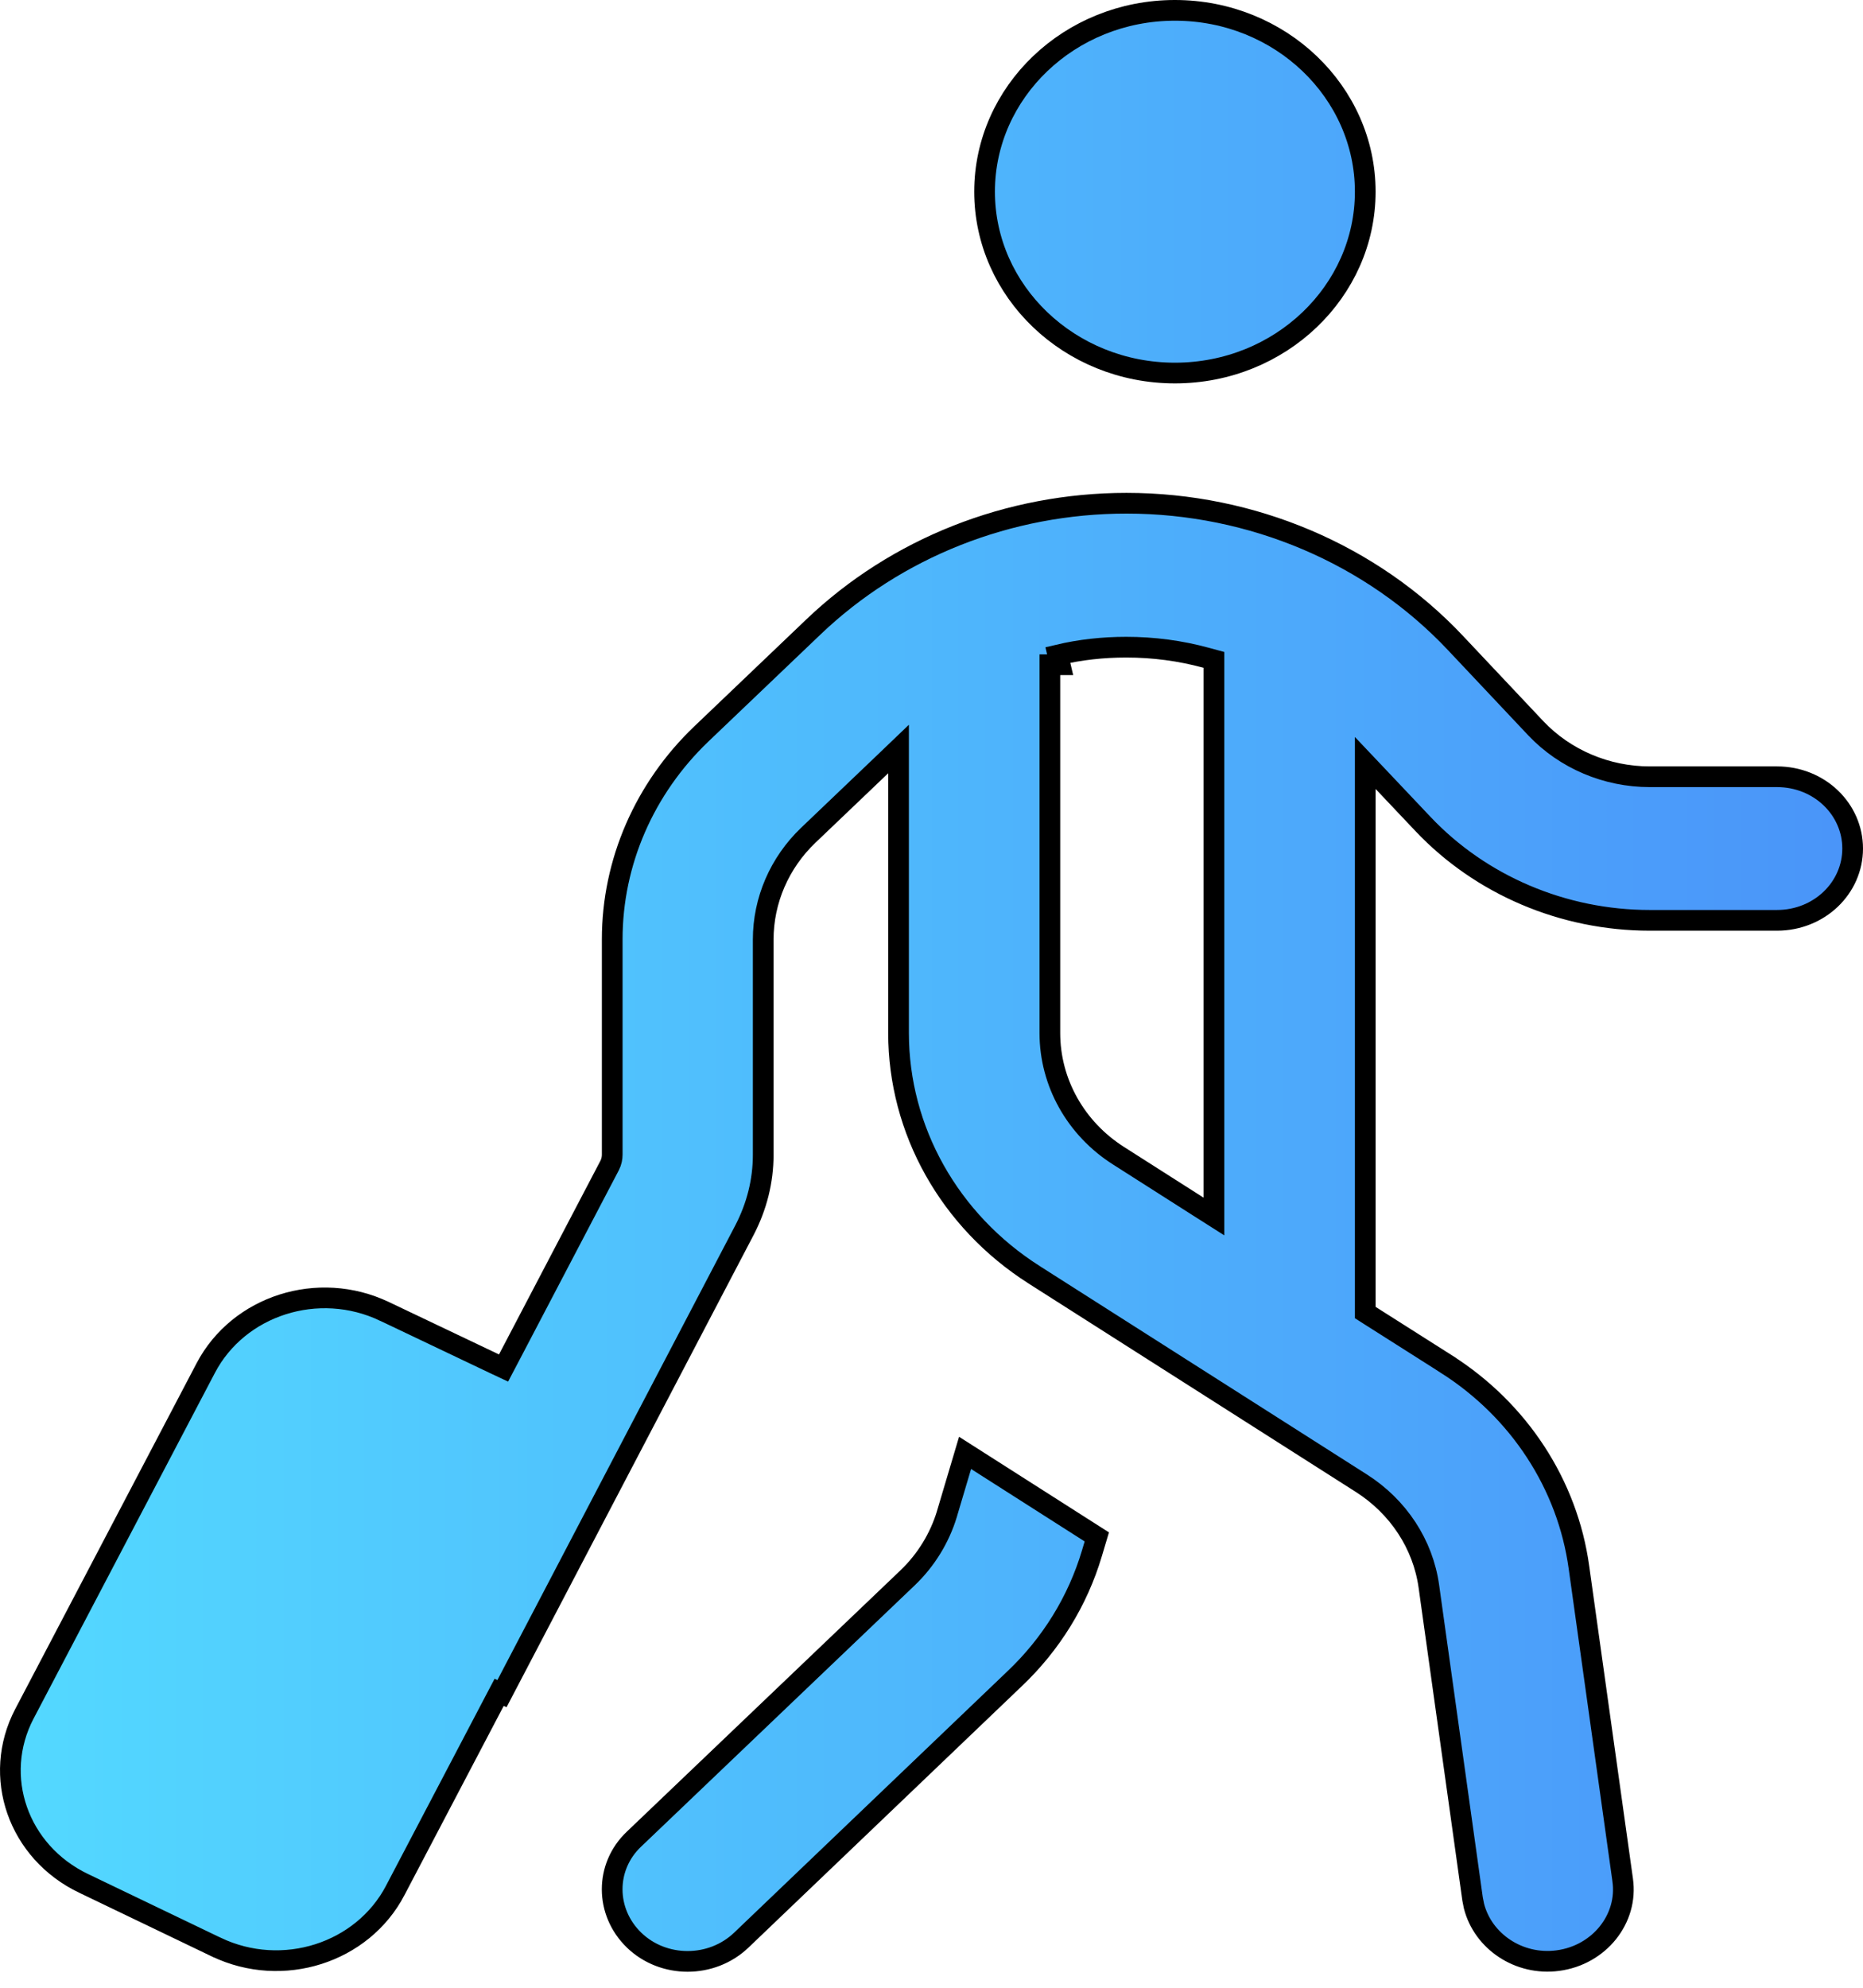 <svg width="45" height="48" viewBox="0 0 45 48" fill="none" xmlns="http://www.w3.org/2000/svg">
<path d="M26.493 37.113L26.374 37.512C26.032 38.659 25.389 39.704 24.503 40.542L24.502 40.543L17.906 46.85C17.189 47.535 16.025 47.534 15.317 46.851C14.613 46.17 14.608 45.078 15.315 44.41L15.316 44.409L21.922 38.102C22.368 37.676 22.694 37.143 22.871 36.565V36.563L23.311 35.084L26.493 37.113ZM27.211 12.152C30.243 12.152 33.137 13.382 35.157 15.528L37.097 17.587C37.803 18.332 38.805 18.757 39.85 18.757H42.923C43.947 18.757 44.75 19.54 44.75 20.49C44.75 21.441 43.947 22.223 42.923 22.224H39.85C37.761 22.224 35.767 21.374 34.37 19.896L33.409 18.88L32.977 18.424V31.695L33.093 31.769L34.929 32.934V32.935C36.695 34.054 37.863 35.849 38.139 37.849V37.85L39.195 45.395V45.397C39.33 46.329 38.635 47.212 37.627 47.345C36.683 47.469 35.819 46.876 35.603 46.027L35.569 45.855L34.514 38.309C34.373 37.291 33.775 36.385 32.886 35.818L24.982 30.785L24.981 30.784C22.93 29.481 21.704 27.286 21.704 24.945V18.087L21.282 18.491L19.524 20.169C18.827 20.835 18.435 21.743 18.435 22.689V27.888C18.435 28.515 18.281 29.128 17.987 29.697L12.125 40.898L12.057 40.866L11.945 41.079L9.547 45.649V45.65C8.755 47.162 6.826 47.782 5.228 47.02H5.227L2.025 45.482H2.024C0.432 44.722 -0.199 42.891 0.589 41.386L4.969 33.037C5.761 31.525 7.69 30.905 9.288 31.668H9.289L11.946 32.933L12.163 33.035L12.275 32.822L14.725 28.145C14.773 28.052 14.788 27.96 14.788 27.88V22.681C14.788 20.825 15.564 19.038 16.944 17.72L19.645 15.142C21.648 13.228 24.365 12.152 27.211 12.152ZM28.38 0.25C30.928 0.25 32.977 2.224 32.977 4.629C32.977 7.034 30.927 9.008 28.38 9.008C25.832 9.008 23.782 7.034 23.782 4.629C23.782 2.224 25.832 0.25 28.38 0.25ZM29.322 15.935L29.138 15.885C28.51 15.713 27.864 15.628 27.202 15.628C26.639 15.628 26.091 15.688 25.552 15.816L25.607 16.052H25.359V24.945C25.359 26.142 25.986 27.253 27.017 27.908L28.938 29.132L29.322 29.376V15.935Z" fill="url(#paint0_linear_43_8359)" stroke="black" stroke-width="0.5"/>
<defs>
<linearGradient id="paint0_linear_43_8359" x1="45" y1="23.807" x2="0" y2="23.807" gradientUnits="userSpaceOnUse">
<stop stop-color="#4A94F9"/>
<stop offset="1" stop-color="#53D9FF"/>
</linearGradient>
</defs>
</svg>
